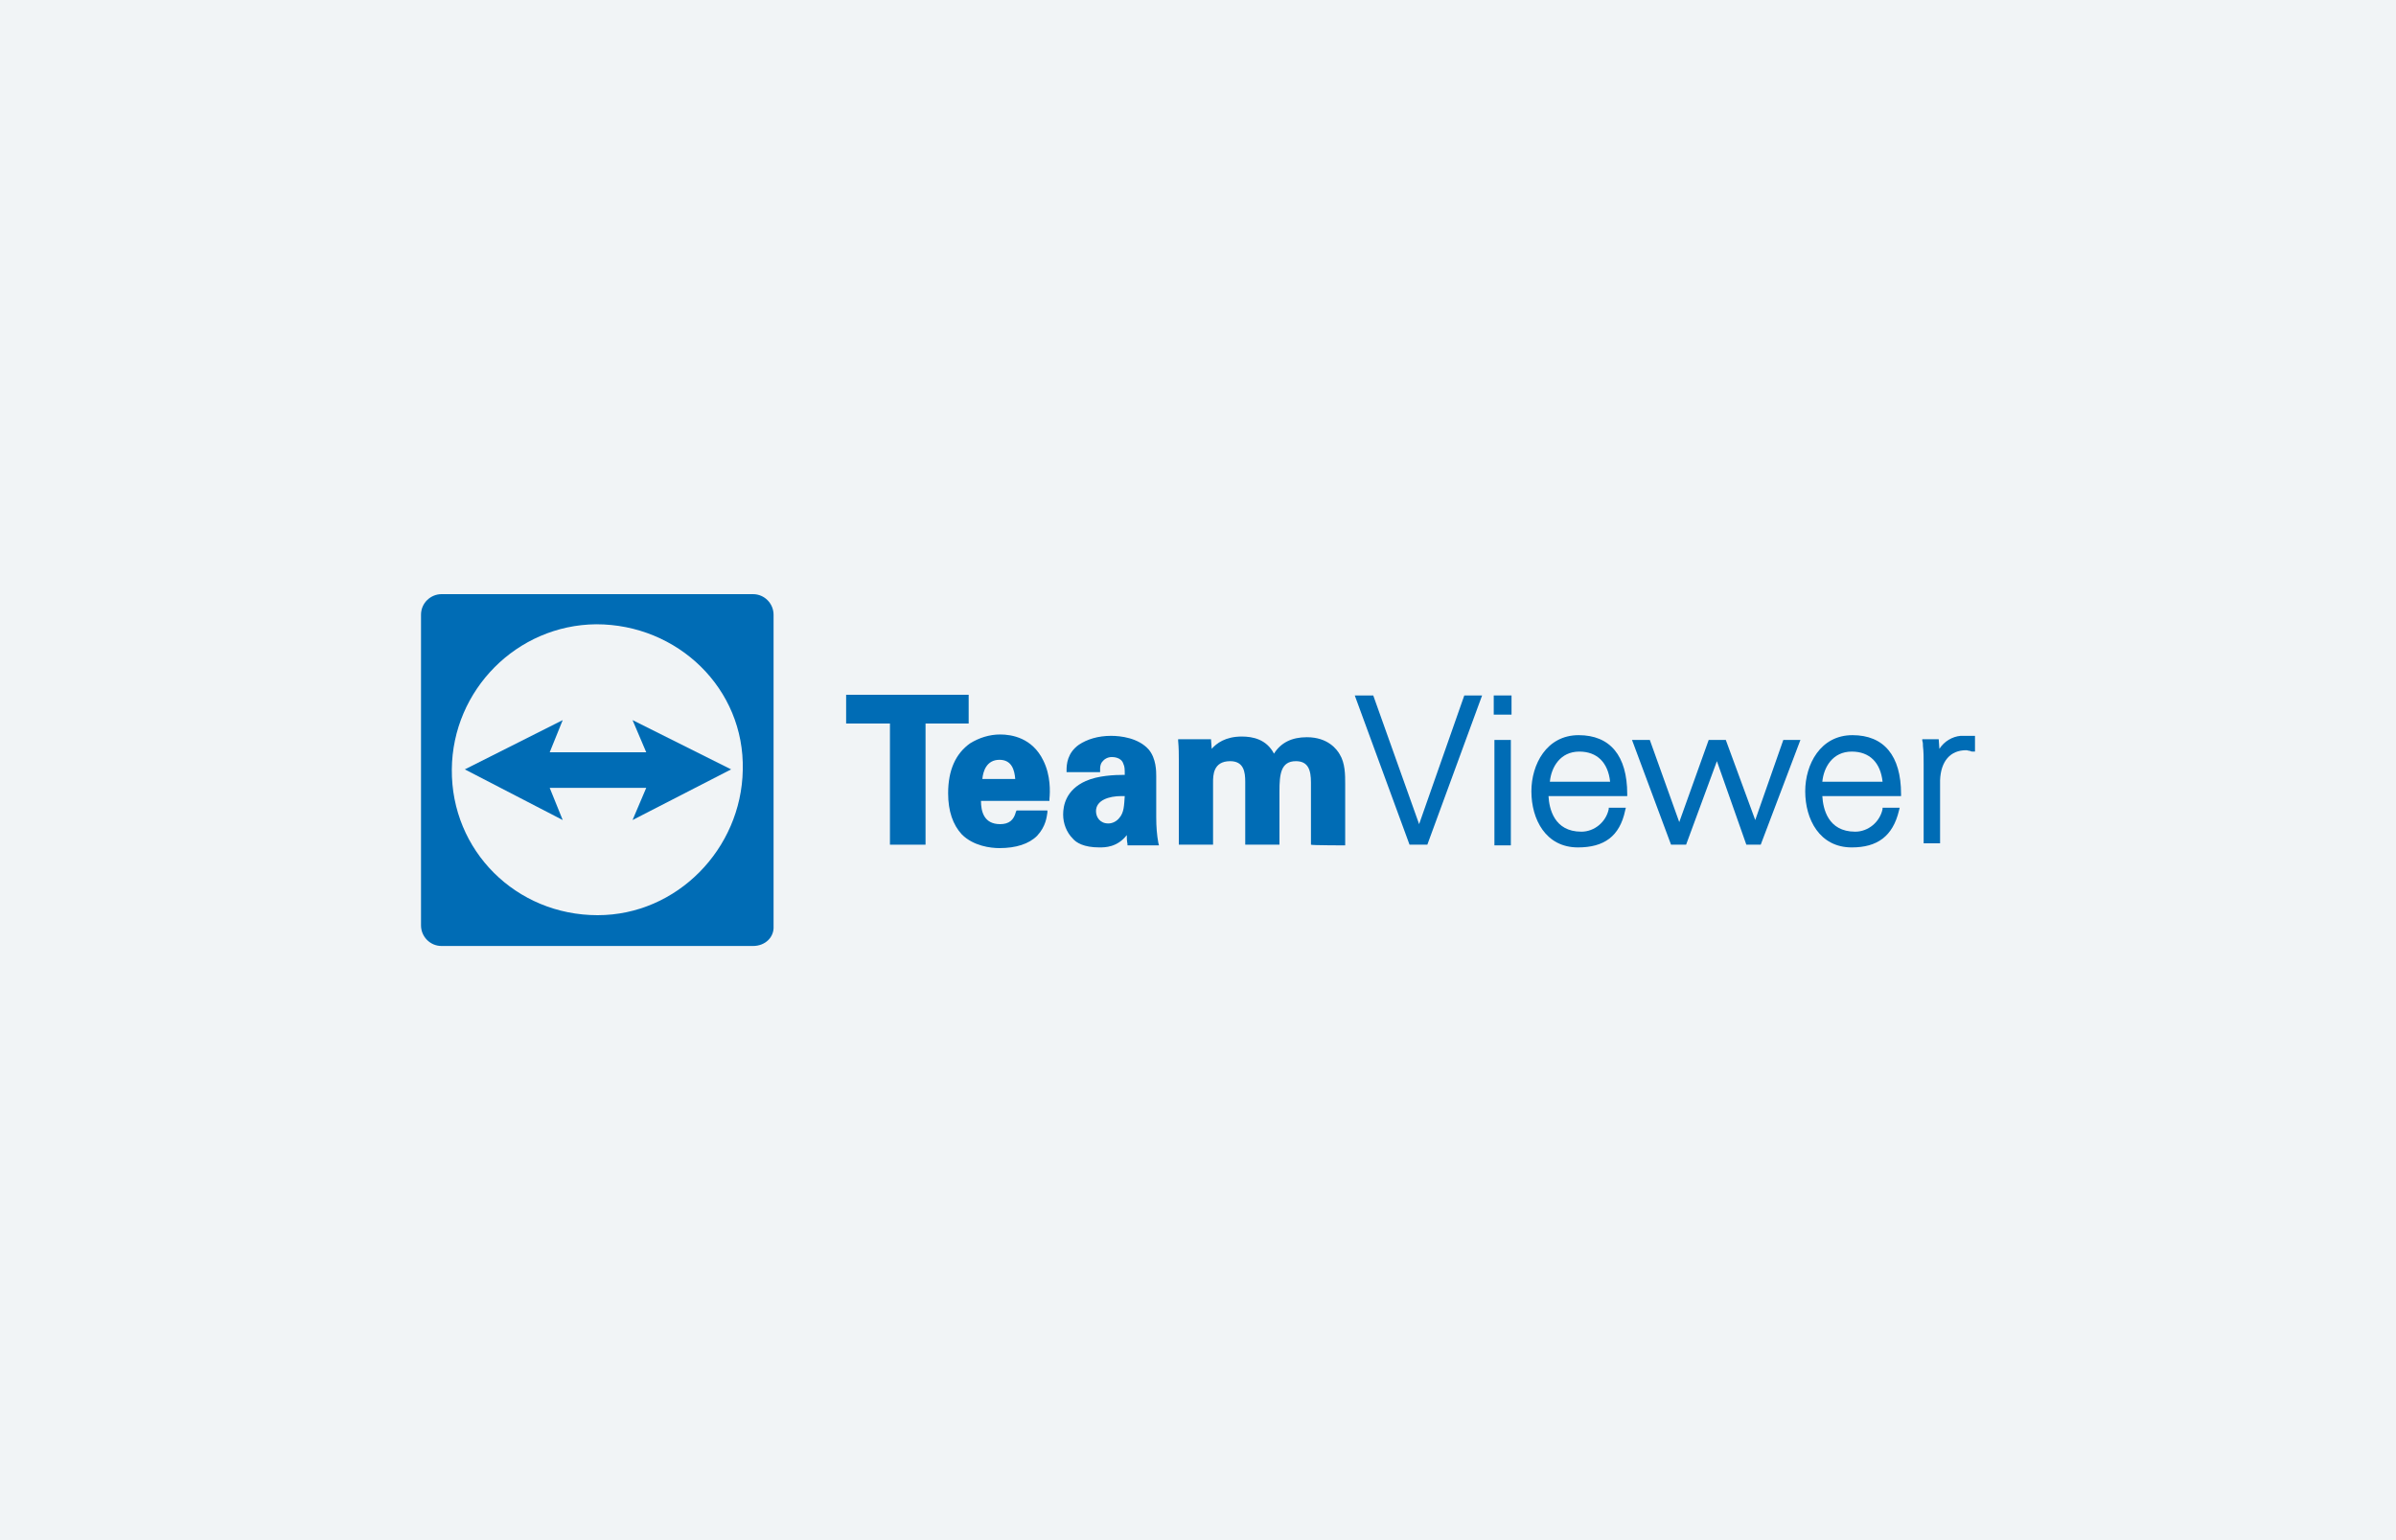 <?xml version="1.0" encoding="utf-8"?>
<!-- Generator: Adobe Illustrator 26.0.3, SVG Export Plug-In . SVG Version: 6.00 Build 0)  -->
<svg version="1.1" id="Inicio" xmlns="http://www.w3.org/2000/svg" xmlns:xlink="http://www.w3.org/1999/xlink" x="0px" y="0px"
	 viewBox="0 0 350 225" style="enable-background:new 0 0 350 225;" xml:space="preserve">
<style type="text/css">
	.st0{fill:#F1F4F6;}
	.st1{fill:#006CB5;}
</style>
<rect class="st0" width="350" height="225"/>
<g>
	<polygon class="st1" points="82.2,105.2 80.3,109.9 94.4,109.9 92.4,105.2 106.8,112.4 92.4,119.8 94.4,115.1 80.3,115.1 
		82.2,119.8 67.9,112.4 	"/>
	<path class="st1" d="M87.1,91.2c-11.6,0.1-21,9.6-21.1,21.2c-0.1,11.9,9.4,21.3,21.3,21.3c11.6,0,21-9.7,21.2-21.2
		C108.8,100.6,99,91.2,87.1,91.2 M110,138.2H64.5c-1.7,0-3-1.4-3-3V89.8c0-1.7,1.4-3,3-3H110c1.7,0,3,1.4,3,3v45.5
		C113.1,136.9,111.8,138.2,110,138.2"/>
	<polygon class="st1" points="130,123.4 130,105.7 123.6,105.7 123.6,101.5 141.5,101.5 141.5,105.7 135.2,105.7 135.2,123.4 	"/>
	<path class="st1" d="M148.3,113.8c-0.1-1.3-0.5-2.8-2.3-2.8c-1.9,0-2.4,1.7-2.5,2.8H148.3z M146,123.9c-1.3,0-3.8-0.3-5.5-2
		c-1.3-1.4-2-3.4-2-6c0-3.4,1.1-5.8,3.2-7.3c1.3-0.8,2.8-1.3,4.4-1.3c1.7,0,4.7,0.5,6.3,3.8c1.1,2.2,1,4.6,0.9,5.6v0.3h-10
		c0,1.5,0.4,3.4,2.8,3.4c1.3,0,2-0.6,2.3-1.8l0.1-0.2h4.5v0.3c-0.1,0.6-0.2,2-1.5,3.4C150.3,123.3,148.4,123.9,146,123.9"/>
	<path class="st1" d="M163.8,116.3c-1.8,0-3.7,0.6-3.7,2.2c0,0.9,0.6,1.8,1.8,1.8c0.6,0,1.2-0.3,1.6-0.8c0.7-0.8,0.7-1.8,0.8-3.2
		C164.2,116.3,164,116.3,163.8,116.3 M160.6,123.8c-2.3,0-3.4-0.7-3.9-1.3c-0.9-0.9-1.4-2.2-1.4-3.5c0-1.3,0.4-3.6,3.3-4.9
		c1.8-0.8,4.2-0.9,5.7-0.9c0-0.8,0-1.2-0.2-1.6c-0.3-1-1.5-1-1.7-1c-0.6,0-1.1,0.3-1.4,0.7s-0.3,0.8-0.3,1.2v0.3h-4.9v-0.3
		c0-0.8,0.1-2.5,1.8-3.7c1.2-0.8,2.8-1.3,4.7-1.3c1.4,0,4,0.3,5.5,2c1.1,1.3,1.1,3.2,1.1,3.9v6c0,1.4,0.1,2.6,0.3,3.7l0.1,0.4h-4.6
		v-0.2c-0.1-0.5-0.1-0.9-0.1-1.3C163.2,123.8,161.4,123.8,160.6,123.8"/>
	<path class="st1" d="M191.5,123.4v-9.1c0-1.8-0.4-3.1-2.2-3.1c-2.2,0-2.4,1.9-2.4,4.4v7.8h-5v-9.2c0-1.4-0.2-3-2.2-3
		c-2.5,0-2.5,2.1-2.5,3.1v9.1h-5v-12.4c0-0.8,0-1.7-0.1-2.8V108h4.8l0.1,1.4c0.7-0.8,2-1.8,4.4-1.8c1.6,0,3.6,0.4,4.7,2.5
		c1-1.6,2.6-2.4,4.8-2.4c3.1,0,4.4,1.8,4.8,2.5c0.8,1.3,0.8,3,0.8,4.3v9C196.6,123.5,191.5,123.5,191.5,123.4z"/>
	<polygon class="st1" points="205.9,123.4 197.9,101.6 200.6,101.6 207.3,120.4 213.9,101.6 216.5,101.6 208.5,123.4 	"/>
	<path class="st1" d="M218.2,101.6h2.6v2.8h-2.6V101.6z M218.3,108.1h2.4v15.4h-2.4V108.1z"/>
	<path class="st1" d="M235.2,114.2c-0.3-2.8-1.9-4.4-4.5-4.4c-2.8,0-4.1,2.3-4.3,4.4H235.2z M230.5,123.8c-4.7,0-6.8-4.1-6.8-8.2
		c0-3.9,2.2-8.2,6.9-8.2c4.6,0,7.1,3,7.1,8.6v0.3h-11.5c0.1,1.8,0.8,5.2,4.8,5.2c1.9,0,3.6-1.4,4-3.3V118h2.5l-0.1,0.4
		C236.6,122.2,234.3,123.8,230.5,123.8"/>
	<polygon class="st1" points="255.1,123.4 250.8,111.2 246.3,123.4 244.1,123.4 238.4,108.1 241,108.1 245.3,120.1 249.6,108.1 
		252.1,108.1 256.4,119.8 260.5,108.1 263,108.1 257.2,123.4 	"/>
	<path class="st1" d="M275,114.2c-0.3-2.8-1.9-4.4-4.5-4.4c-2.8,0-4.1,2.3-4.3,4.4H275z M270.5,123.8c-4.7,0-6.8-4.1-6.8-8.2
		c0-3.9,2.2-8.2,6.9-8.2c4.6,0,7.1,3,7.1,8.6v0.3h-11.5c0.1,1.8,0.8,5.2,4.8,5.2c1.9,0,3.6-1.4,4-3.3V118h2.5l-0.1,0.4
		C276.5,122.2,274.2,123.8,270.5,123.8"/>
	<path class="st1" d="M281,123.4v-11.8c0-0.9,0-1.8-0.1-2.6c0-0.3,0-0.5-0.1-0.8V108h2.4l0.1,1.4c0.7-1.1,1.9-1.8,3.1-1.9
		c0.2,0,0.4,0,0.5,0c0.4,0,0.8,0,1.3,0h0.3v0.3v2h-0.3c-0.1,0-0.3,0-0.4-0.1c-0.2,0-0.4-0.1-0.6-0.1c-2.3,0-3.7,1.6-3.8,4.4v9.2H281
		V123.4z"/>
</g>
</svg>
